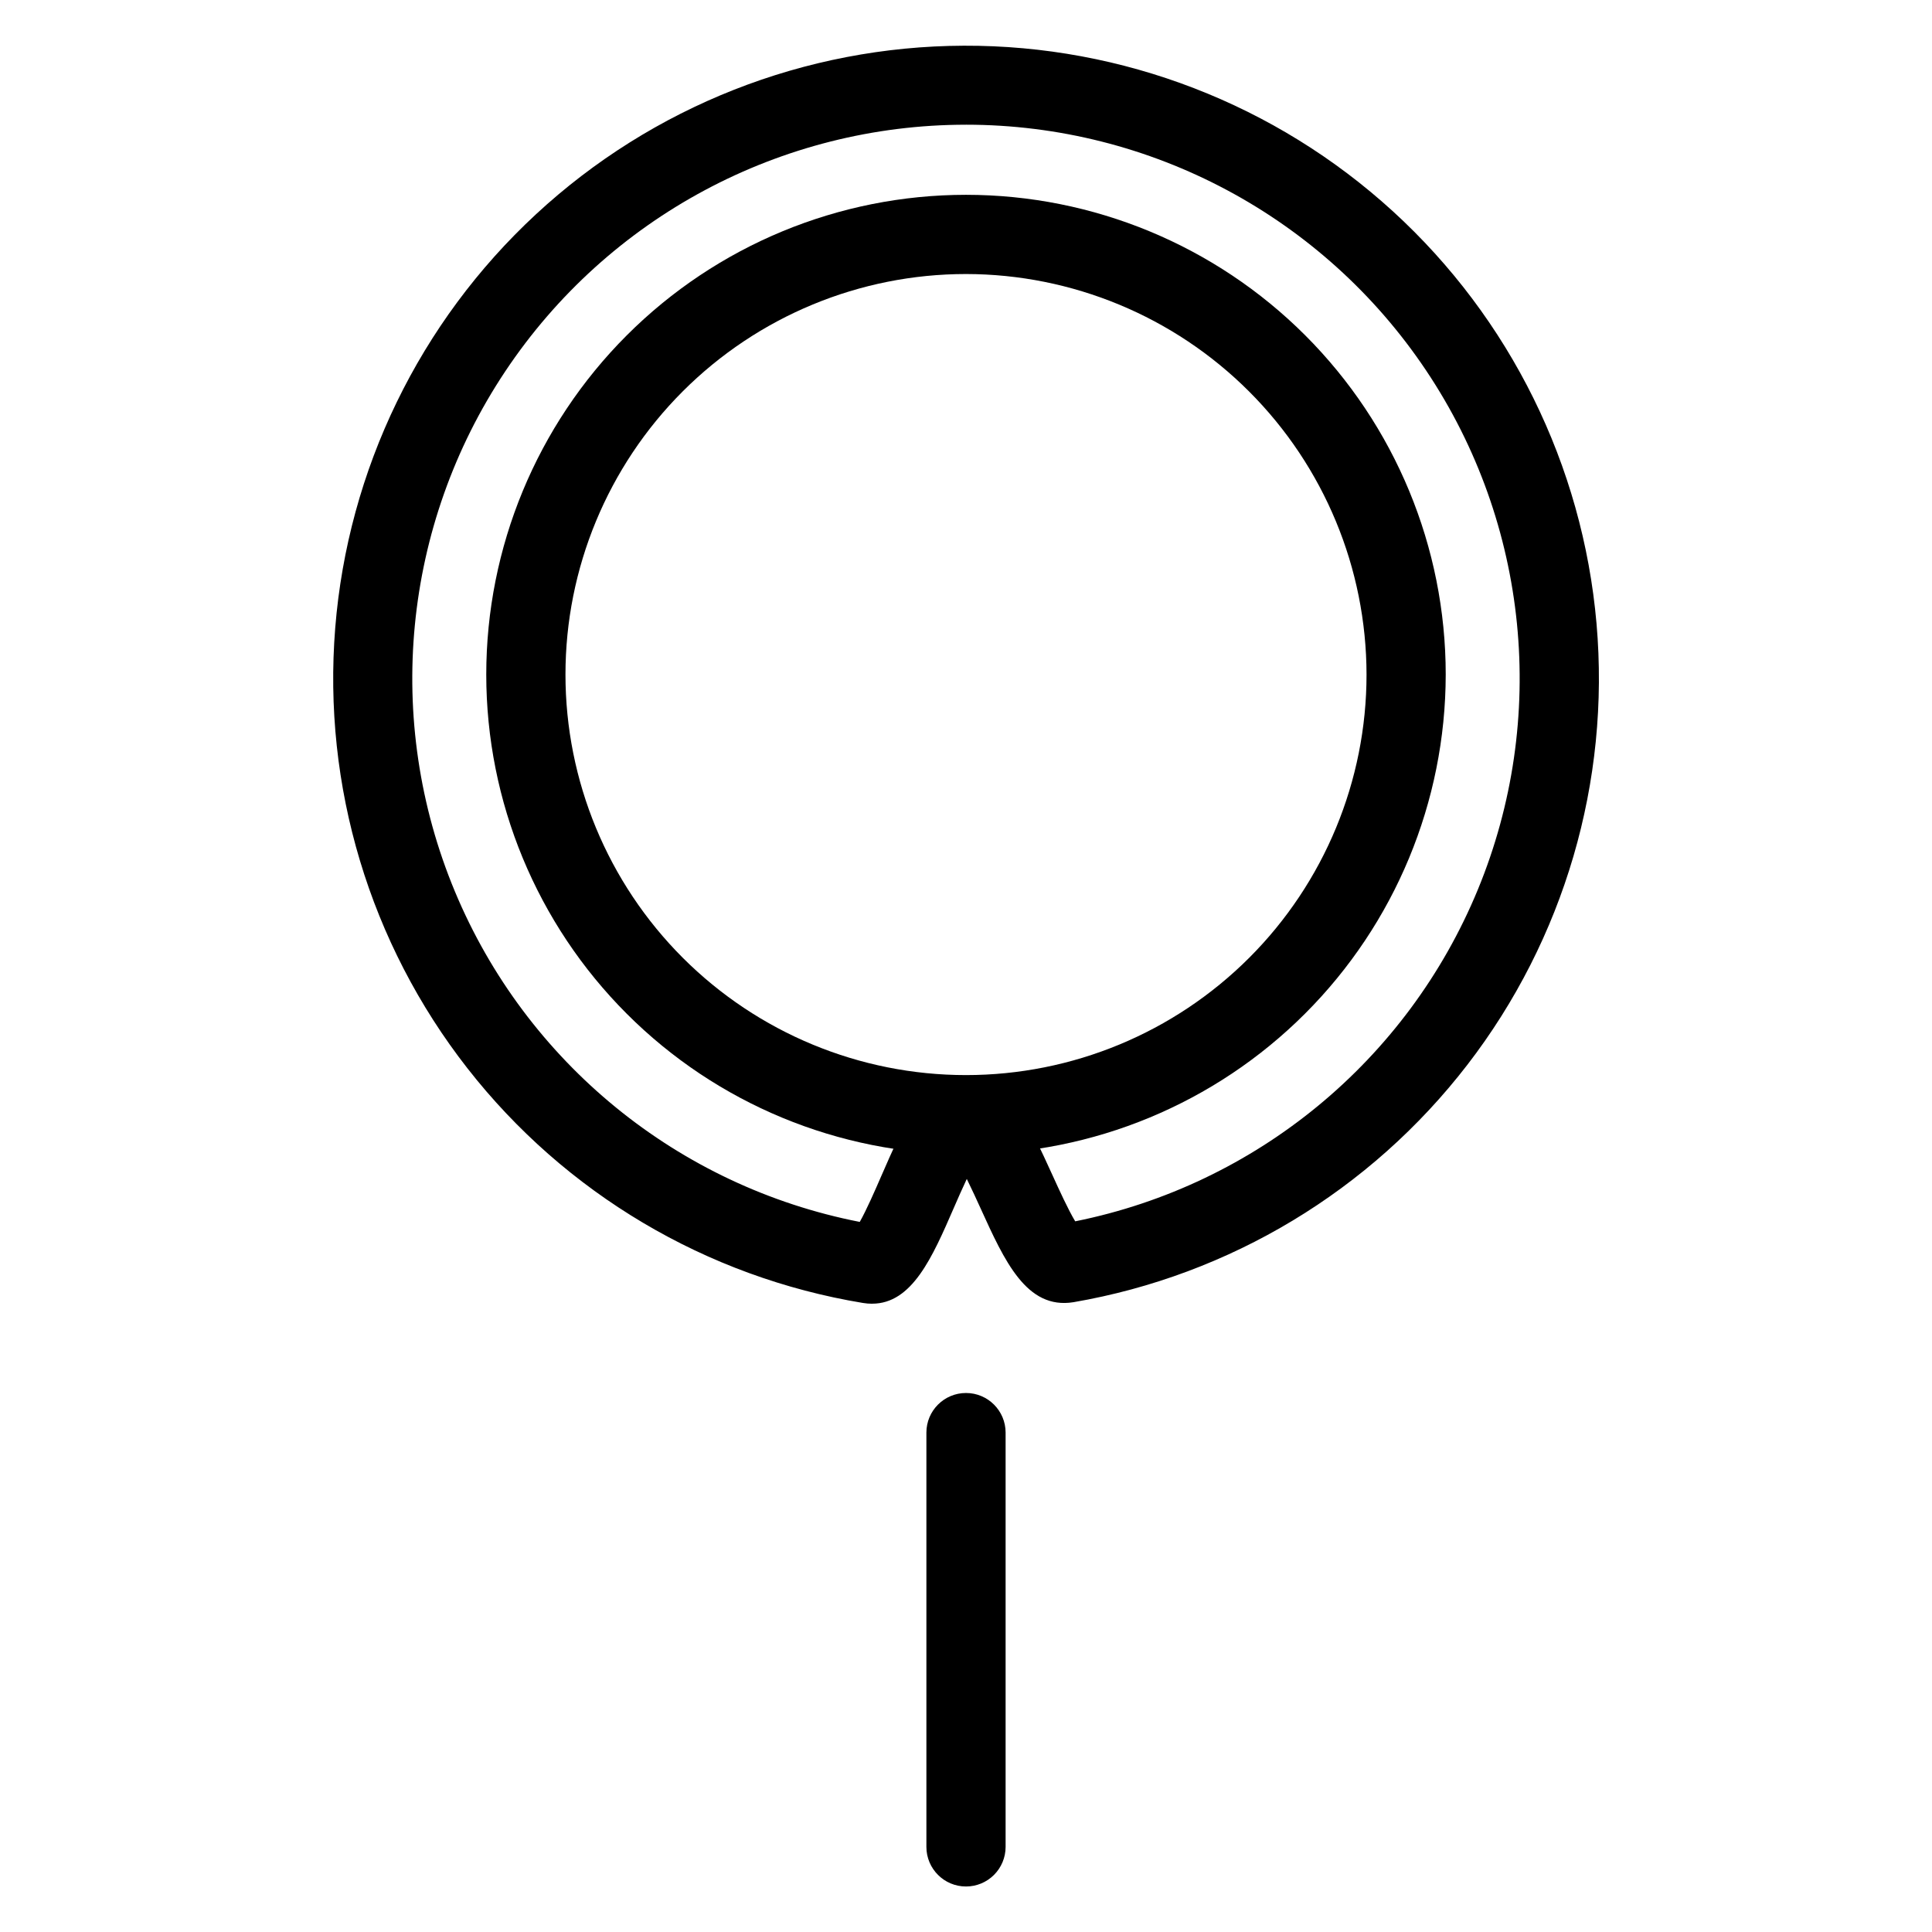 <?xml version="1.0" encoding="UTF-8"?>
<!-- Uploaded to: SVG Repo, www.svgrepo.com, Generator: SVG Repo Mixer Tools -->
<svg fill="#000000" width="800px" height="800px" version="1.1" viewBox="144 144 512 512" xmlns="http://www.w3.org/2000/svg">
 <g>
  <path d="m375.11 489.5c-0.816 0-1.629-0.07-2.43-0.203-41.496-6.852-78.902-29.047-104.8-62.18-25.902-33.133-38.41-74.789-35.043-116.71 3.363-41.922 22.355-81.051 53.211-109.63s71.324-44.52 113.38-44.664c42.055-0.148 82.633 15.512 113.69 43.871 31.055 28.363 50.32 67.359 53.977 109.25 3.656 41.898-8.559 83.641-34.23 116.95-25.672 33.316-62.922 55.77-104.37 62.91-12.48 2.031-18.312-10.992-24.621-24.848-1.016-2.223-2.344-5.144-3.664-7.816-1.254 2.656-2.508 5.531-3.465 7.734-5.652 13-11.016 25.328-21.629 25.328zm24.887-312.45c-49.066 0.004-94.883 24.531-122.1 65.359-27.211 40.828-32.219 92.555-13.344 137.84 18.875 45.289 59.133 78.152 107.29 87.57 1.777-3.125 4.109-8.48 5.648-12.023 6.059-13.918 11.289-25.941 22.504-25.941 11.273 0 16.699 11.91 22.98 25.703 1.629 3.582 4.109 9.035 5.969 12.109v-0.004c48.008-9.664 88.027-42.641 106.7-87.91 18.668-45.273 13.531-96.875-13.707-137.57-27.234-40.699-72.973-65.133-121.94-65.137z"/>
  <path d="m400 643.94c-5.797 0-10.496-4.699-10.496-10.496v-109.79c0-5.797 4.699-10.496 10.496-10.496s10.496 4.699 10.496 10.496v109.79c0 2.785-1.105 5.453-3.074 7.422s-4.641 3.074-7.422 3.074z"/>
  <path d="m400 449.9c-33.719 0-66.059-13.395-89.898-37.238-23.844-23.844-37.238-56.18-37.238-89.898s13.395-66.059 37.238-89.898c23.84-23.844 56.18-37.238 89.898-37.238s66.055 13.395 89.898 37.238c23.84 23.84 37.234 56.18 37.234 89.898-0.035 33.707-13.441 66.023-37.277 89.855-23.832 23.836-56.148 37.242-89.855 37.281zm0-233.28c-28.152 0-55.152 11.184-75.059 31.09-19.902 19.902-31.086 46.902-31.086 75.055 0 28.148 11.184 55.148 31.086 75.055 19.906 19.906 46.906 31.09 75.059 31.09 28.148 0 55.148-11.184 75.055-31.09s31.09-46.906 31.09-75.055c-0.035-28.141-11.227-55.121-31.125-75.02-19.898-19.902-46.879-31.094-75.02-31.125z"/>
 </g>
</svg>